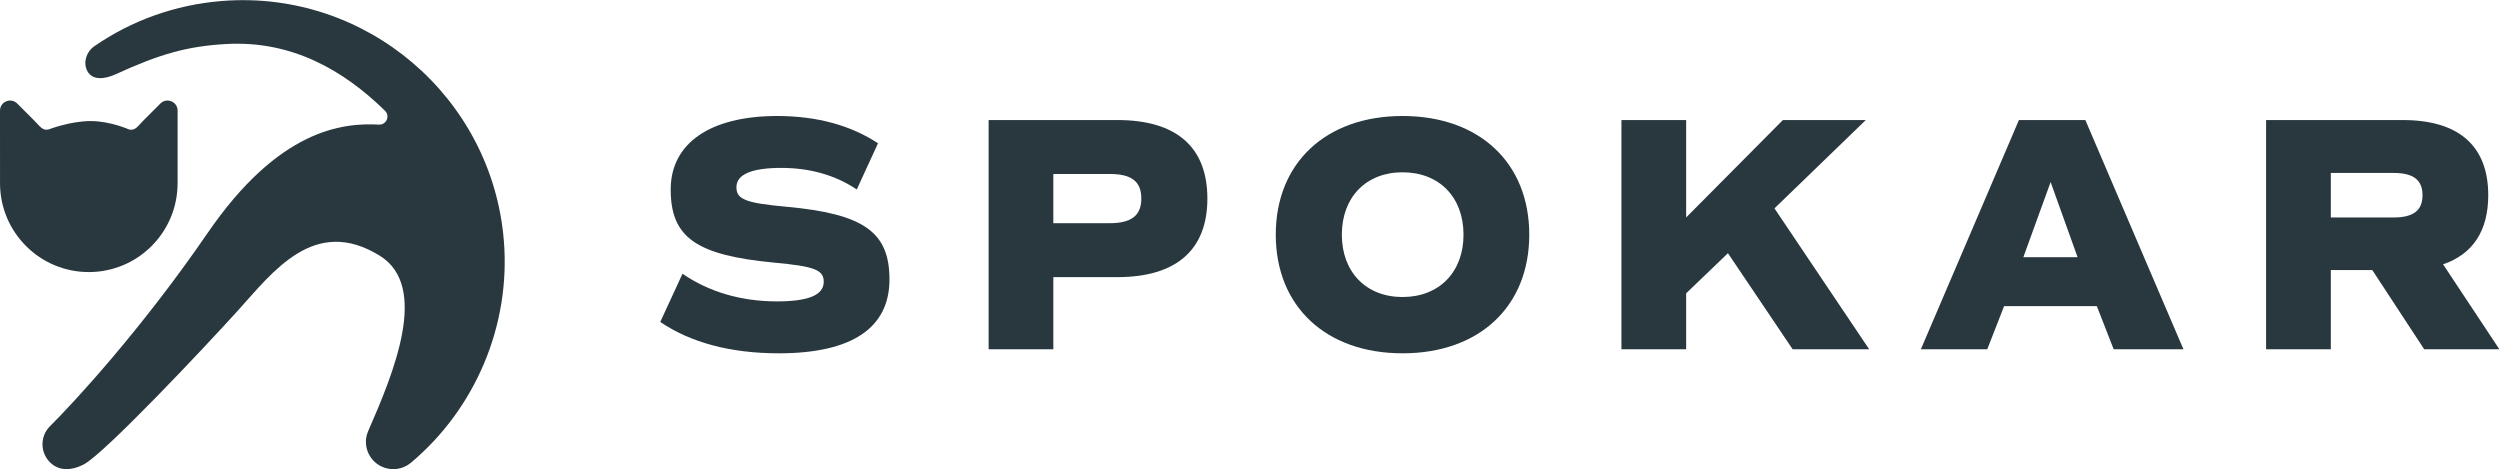 <?xml version="1.0" encoding="UTF-8" standalone="no"?>
<!-- Created with Inkscape (http://www.inkscape.org/) -->

<svg
   version="1.1"
   id="svg2"
   xml:space="preserve"
   width="460.253"
   height="86.373"
   viewBox="0 0 460.253 86.373"
   sodipodi:docname="SPOKAR_horizontal_black.eps"
   xmlns:inkscape="http://www.inkscape.org/namespaces/inkscape"
   xmlns:sodipodi="http://sodipodi.sourceforge.net/DTD/sodipodi-0.dtd"
   xmlns="http://www.w3.org/2000/svg"
   xmlns:svg="http://www.w3.org/2000/svg"><defs
     id="defs6" /><sodipodi:namedview
     id="namedview4"
     pagecolor="#ffffff"
     bordercolor="#666666"
     borderopacity="1.0"
     inkscape:pageshadow="2"
     inkscape:pageopacity="0.0"
     inkscape:pagecheckerboard="0" /><g
     id="g8"
     inkscape:groupmode="layer"
     inkscape:label="ink_ext_XXXXXX"
     transform="matrix(1.333,0,0,-1.333,0,86.373)"><g
       id="g10"
       transform="scale(0.1)"><path
         d="m 1085.05,362.527 c -55.87,5.121 -67.96,10.231 -67.96,26.989 0,17.703 21.41,26.554 61.92,26.554 39.11,0 74.49,-9.781 104.28,-29.8 l 29.32,63.781 c -37.23,24.668 -84.27,37.707 -139.19,37.707 -92.643,0 -147.115,-37.707 -147.115,-101.488 0,-66.114 34.91,-90.782 142.915,-101.036 56.35,-5.117 68.44,-10.234 68.44,-26.523 0,-18.164 -20.95,-27 -64.71,-27 -49.34,0 -93.571,13.023 -130.356,38.172 L 911.879,203.301 C 953.766,174.902 1008.71,160 1075.75,160 c 100.55,0 152.7,34.922 152.7,101.973 0,65.632 -35.38,90.777 -143.4,100.554"
         style="fill:#29383e;fill-opacity:1;fill-rule:nonzero;stroke:none"
         id="path12" /><path
         d="m 1532.52,339.711 h -77.76 v 67.969 h 77.76 c 30.25,0 43.75,-10.239 43.75,-33.981 0,-23.277 -13.5,-33.988 -43.75,-33.988 m 10.7,142.461 H 1365.39 V 165.586 h 89.37 v 99.629 h 88.46 c 81.47,0 124.3,37.726 124.3,108.484 0,71.223 -42.83,108.473 -124.3,108.473"
         style="fill:#29383e;fill-opacity:1;fill-rule:nonzero;stroke:none"
         id="path14" /><path
         d="m 1937.02,237.754 c -50.29,0 -83.8,34.453 -83.8,86.133 0,51.679 33.51,86.117 83.8,86.117 50.73,0 84.25,-34.438 84.25,-86.117 0,-51.68 -33.52,-86.133 -84.25,-86.133 m 0,250.004 c -105.69,0 -175.05,-64.723 -175.05,-163.871 0,-99.16 69.36,-163.887 175.05,-163.887 106.14,0 175.05,64.727 175.05,163.887 0,99.148 -68.91,163.871 -175.05,163.871"
         style="fill:#29383e;fill-opacity:1;fill-rule:nonzero;stroke:none"
         id="path16" /><path
         d="M 2576.89,482.172 H 2462.36 L 2328.75,347.633 v 134.539 h -89.38 V 165.586 h 89.38 v 77.285 l 57.72,55.402 89.37,-132.687 h 105.7 l -130.82,194.613 126.17,121.973"
         style="fill:#29383e;fill-opacity:1;fill-rule:nonzero;stroke:none"
         id="path18" /><path
         d="m 2794.43,292.695 37.7,103.813 37.24,-103.813 z m -6.07,189.477 -135.45,-316.586 h 91.7 l 23.28,59.609 h 128.02 l 23.29,-59.609 h 96.35 l -135.47,316.586 h -91.72"
         style="fill:#29383e;fill-opacity:1;fill-rule:nonzero;stroke:none"
         id="path20" /><path
         d="m 3306.17,347.633 h -87.06 v 61.449 h 87.06 c 27.01,0 39.57,-9.781 39.57,-30.727 0,-20.953 -12.56,-30.722 -39.57,-30.722 m 67.97,-64.723 c 40.97,13.965 62.39,46.106 62.39,95.445 0,67.969 -40.5,103.817 -118.25,103.817 H 3129.71 V 165.586 h 89.4 V 275 h 57.26 l 71.7,-109.414 h 103.82 l -77.75,117.324"
         style="fill:#29383e;fill-opacity:1;fill-rule:nonzero;stroke:none"
         id="path22" /><path
         d="m 306.289,646.566 c -64.273,-5.195 -124.57,-26.863 -176.172,-62.578 -10.773,-7.461 -15.582,-22.039 -9.722,-33.75 7.089,-14.179 25.246,-11.316 39.121,-4.949 61.308,28.141 99.484,38.969 153.539,41.899 90.441,4.894 161.824,-36.528 218.742,-92.266 7.328,-7.184 1.762,-19.633 -8.481,-19.07 -50.539,2.757 -138.398,-6.633 -236.558,-149.68 C 195.27,192.844 102.047,92.109 69.078,59.375 54.41,44.805 55.406,20.859 71.176,7.488 83.934,-3.352 100.996,-1.211 115.805,6.609 144.469,21.75 280.805,166.301 328.754,219.258 c 47.953,52.969 105.41,131.305 195.621,75.625 69.262,-42.754 18.832,-162.84 -15.891,-242.363 -8.117,-18.594 0.192,-40.254 18.563,-48.926 13.422,-6.328 29.308,-4.16 40.668,5.391 C 656.676,83.809 705.336,198.594 695.902,315.254 679.828,514.008 505.047,662.641 306.289,646.566"
         style="fill:#29383e;fill-opacity:1;fill-rule:nonzero;stroke:none"
         id="path24" /><path
         d="m 245.25,394.039 h 0.043 v 101.113 c 0,12.399 -14.992,18.61 -23.762,9.836 l -23,-23 c -8.238,-8.238 -11.558,-14.898 -20.269,-12.867 0,0 -25.621,11.641 -53.149,11.641 -28.16,0 -58.082,-11.614 -58.082,-11.614 -8.312,-2.031 -12.024,4.602 -20.258,12.84 l -23.004,23 C 14.988,513.762 0,507.551 0,495.152 L 0.039,394.039 C 0.492,326.691 55.191,272.207 122.652,272.207 c 67.461,0 122.157,54.484 122.598,121.832"
         style="fill:#29383e;fill-opacity:1;fill-rule:nonzero;stroke:none"
         id="path26" /></g></g></svg>

